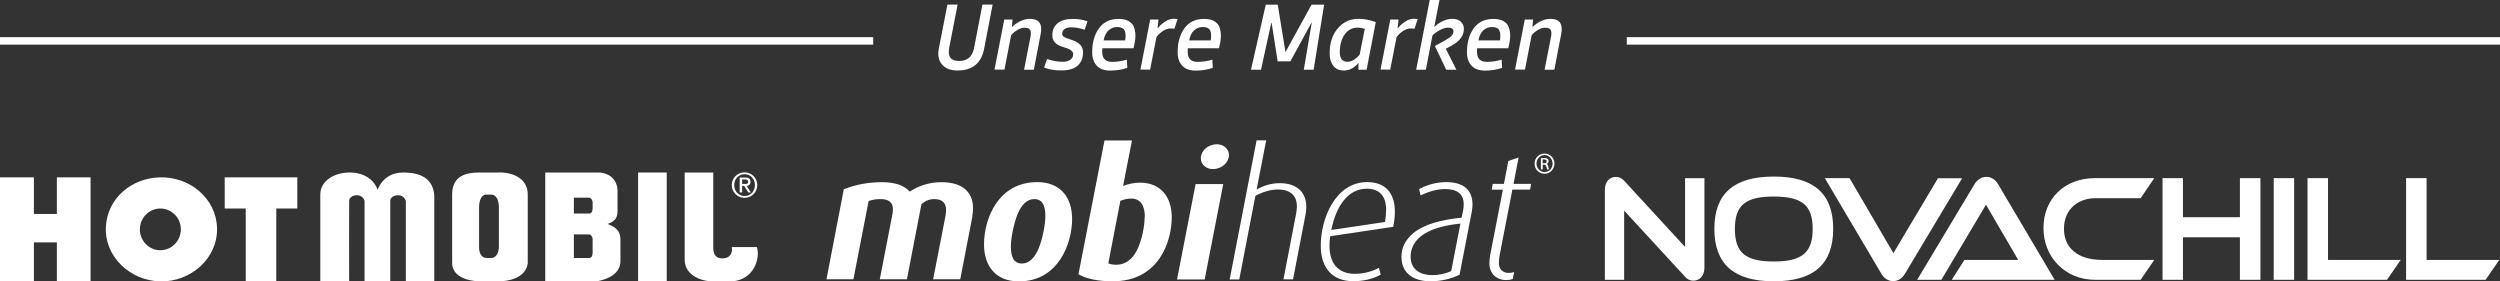 <?xml version="1.0" encoding="UTF-8"?>
<svg id="Ebene_1" data-name="Ebene 1" xmlns="http://www.w3.org/2000/svg" viewBox="0 0 284.04 31.97">
  <rect x="0" y="0" width="284.04" height="31.97" fill="#333333" stroke="none"/>
  <defs>
    <style>
      .cls-1 {
        fill: #fff;
        stroke-width: 0px;
      }
    </style>
  </defs>
  <polyline class="cls-1" points="0 5.07 99.21 5.07 99.21 4.22 0 4.22"/>
  <polyline class="cls-1" points="184.83 5.07 284.04 5.07 284.04 4.22 184.83 4.22"/>
  <path class="cls-1" d="M173.26,7.92l.76-3.92c.18-.22.42-.42.72-.6.28-.17.56-.25.82-.25.32,0,.53.08.62.25.09.16.11.41.05.73l-.74,3.79h1.11l.78-4.07c.22-1.14-.19-1.71-1.23-1.71-.34,0-.71.09-1.09.27-.37.18-.68.4-.95.67l.07-.86h-.94l-1.11,5.69h1.11ZM168.53,3.45c.27-.25.59-.38.98-.38.42,0,.69.12.83.37.13.23.16.62.08,1.15h-2.45c.09-.49.28-.87.55-1.14ZM170.66,7.7l-.05-.92c-.59.17-1.15.25-1.69.25-.44,0-.74-.13-.91-.38-.18-.25-.24-.64-.18-1.17h3.54l.08-.39c.1-.42.14-.8.13-1.16-.02-.37-.09-.69-.2-.94-.11-.25-.32-.45-.61-.62-.29-.15-.66-.22-1.11-.22-.96,0-1.69.35-2.21,1.05-.52.71-.78,1.63-.78,2.75,0,.65.18,1.15.53,1.52.34.37.86.55,1.53.55s1.32-.1,1.93-.31ZM162,7.92l.75-3.89c.24-.24.52-.45.86-.62.34-.18.66-.27.93-.27.4,0,.6.15.6.44,0,.32-.3.65-.91.98l-1.2.67,1.28,2.69h1.16l-1.21-2.38.62-.33c.96-.51,1.44-1.16,1.44-1.94,0-.3-.11-.57-.33-.79-.23-.22-.55-.34-.98-.34-.7,0-1.38.31-2.06.92l.6-3.06h-1.11l-1.54,7.92h1.11ZM157.95,7.92l.72-3.69c.15-.24.39-.47.71-.69.31-.2.61-.31.89-.31.12,0,.27.01.44.04l.36-1.11c-.19-.02-.33-.03-.43-.03-.34,0-.67.11-.99.33-.35.22-.64.49-.86.78l.11-1.02h-.94l-1.11,5.69h1.11ZM152.22,5.95c0-.84.19-1.52.56-2.04.37-.51.85-.77,1.46-.77.28,0,.56.05.82.14l-.58,2.92c-.18.23-.39.42-.63.58-.26.16-.51.24-.74.24-.59,0-.89-.36-.89-1.07ZM154.34,7.15v.77s.93,0,.93,0l1.04-5.41c-.7-.25-1.36-.37-1.96-.37-.96,0-1.74.36-2.35,1.08-.62.71-.93,1.66-.93,2.84,0,.59.14,1.06.41,1.42.27.35.68.53,1.21.53.63,0,1.18-.29,1.65-.86ZM143.27,7.92l1.16-5.3h.05l.68,4.35h1.45l2.37-4.35h.05l-.9,5.3h1.12l1.19-7.39h-1.43l-2.96,5.39-.88-5.39h-1.36l-1.68,7.39h1.13ZM135.67,3.45c.27-.25.6-.38.98-.38.42,0,.69.12.83.37.13.23.16.62.08,1.15h-2.45c.09-.49.27-.87.55-1.14ZM137.79,7.7l-.05-.92c-.59.17-1.15.25-1.69.25-.44,0-.74-.13-.91-.38-.18-.25-.24-.64-.18-1.17h3.54l.08-.39c.1-.42.14-.8.13-1.16-.02-.37-.09-.69-.2-.94-.11-.25-.32-.45-.61-.62-.29-.15-.66-.22-1.11-.22-.96,0-1.69.35-2.21,1.05-.52.71-.78,1.63-.78,2.75,0,.65.18,1.15.53,1.52.34.37.86.55,1.53.55s1.32-.1,1.93-.31ZM130.67,7.92l.72-3.69c.15-.24.39-.47.71-.69.31-.2.61-.31.89-.31.12,0,.27.01.44.04l.36-1.11c-.19-.02-.33-.03-.43-.03-.34,0-.67.11-.99.33-.35.22-.64.49-.86.78l.11-1.02h-.94l-1.11,5.69h1.11ZM125.95,3.45c.27-.25.6-.38.98-.38.42,0,.69.12.83.37.13.23.16.62.08,1.15h-2.45c.09-.49.27-.87.55-1.14ZM128.08,7.7l-.05-.92c-.59.17-1.15.25-1.69.25-.44,0-.74-.13-.91-.38-.18-.25-.24-.64-.18-1.17h3.54l.08-.39c.1-.42.14-.8.13-1.16-.02-.37-.09-.69-.2-.94-.11-.25-.32-.45-.61-.62-.29-.15-.66-.22-1.11-.22-.96,0-1.69.35-2.21,1.05-.52.71-.78,1.63-.78,2.75,0,.65.18,1.15.53,1.52.34.37.86.55,1.53.55s1.32-.1,1.93-.31ZM123.24,3.37l.32-.95c-.53-.18-1.08-.27-1.66-.27-.77,0-1.36.17-1.75.5-.39.34-.59.79-.59,1.35,0,.61.34,1.04,1.02,1.27l.72.24c.42.16.63.38.63.64s-.1.47-.31.63c-.22.16-.5.24-.86.24-.61,0-1.2-.11-1.8-.32l-.33.97c.53.22,1.18.33,1.94.33.85,0,1.47-.18,1.88-.55.4-.37.6-.87.6-1.52s-.4-1.09-1.21-1.37l-.67-.23c-.14-.05-.26-.12-.36-.2-.08-.08-.13-.18-.13-.29,0-.22.09-.4.27-.54.18-.13.43-.2.76-.2.45,0,.95.09,1.5.27ZM114.12,7.92l.76-3.92c.18-.22.42-.42.72-.6.28-.17.56-.25.82-.25.32,0,.53.08.62.25.09.16.11.41.05.73l-.74,3.79h1.11l.78-4.07c.22-1.14-.19-1.71-1.23-1.71-.35,0-.71.09-1.09.27-.37.18-.68.4-.95.67l.07-.86h-.94l-1.11,5.69h1.11ZM111.81,5.55l.97-5.03h-1.16l-.95,4.93c-.19.99-.76,1.48-1.7,1.48s-1.31-.49-1.13-1.48l.96-4.93h-1.16l-.98,5.03c-.14.75-.01,1.35.38,1.79.39.44.97.67,1.74.67,1.7,0,2.71-.82,3.03-2.45Z"/>
  <g>
    <path class="cls-1" d="M175.27,18.55h.15c.17,0,.31-.06.31-.22,0-.11-.08-.22-.31-.22h-.15v.44ZM175.27,19.25h-.2v-1.27c.11-.02.21-.03.36-.03.19,0,.32.04.4.1.08.06.12.14.12.26,0,.17-.11.27-.25.31h0c.11.03.19.13.21.32.03.2.06.27.08.31h-.21s-.06-.16-.09-.32c-.03-.16-.11-.22-.27-.22h-.14v.55ZM175.48,17.62c-.5,0-.91.43-.91.96s.41.97.92.97c.51,0,.91-.43.91-.96s-.41-.97-.91-.97h0ZM175.49,17.45c.62,0,1.12.51,1.12,1.14s-.5,1.15-1.13,1.15-1.13-.5-1.13-1.15.51-1.14,1.13-1.14h0Z"/>
    <path class="cls-1" d="M139.63,17.62c0-.65-.57-1.23-1.36-1.23-1.05,0-1.84.77-1.84,1.59,0,.67.57,1.23,1.36,1.23,1.05,0,1.84-.77,1.84-1.59M138.98,20.91h-3.14l-2.11,10.84h3.14l2.11-10.84ZM133.13,24.67c0-2.27-1.25-3.92-3.6-3.92-.6,0-1.35.14-1.93.38l1.01-5.17h-3.12l-2.96,15.2c.92.54,2.31.8,3.88.8,5.35,0,6.72-4.64,6.72-7.3M130.05,24.65c0,1.07-.32,2.57-.76,3.54-.54,1.21-1.37,1.89-2.45,1.89-.36,0-.68-.06-.92-.16l1.37-7.1c.34-.14.8-.26,1.21-.26,1.11,0,1.57.82,1.57,2.09M121.81,24.89c0-2.45-1.31-4.2-3.96-4.2-4.44,0-6.05,4.16-6.05,7.08,0,2.43,1.31,4.2,3.96,4.2,4.52,0,6.05-4.36,6.05-7.08M118.77,24.53c0,1.01-.34,2.67-.76,3.68-.44,1.07-1.07,1.73-1.91,1.73-.9,0-1.25-.74-1.25-1.91,0-1.03.36-2.73.78-3.74.44-1.03,1.05-1.67,1.89-1.67.9,0,1.25.74,1.25,1.91M110.47,24.55c.06-.32.08-.64.08-.93,0-1.69-1.09-2.92-3.58-2.92-1.39,0-2.59.4-3.6,1.07-.64-.68-1.59-1.07-3.18-1.07s-2.98.28-4.32.8l-1.97,10.23h3.06l1.73-8.89c.44-.16.86-.22,1.37-.22.99,0,1.39.44,1.39,1.15,0,.18-.02.36-.04.48l-1.45,7.48h3.08l1.65-8.53c.4-.36.88-.58,1.45-.58.94,0,1.35.46,1.35,1.23,0,.22-.02.42-.06.64l-1.41,7.24h3.08l1.39-7.2Z"/>
    <path class="cls-1" d="M148.41,23.45c0-1.49-.95-2.64-3.02-2.64-.95,0-1.85.28-2.62.73l1.09-5.6h-1.09l-3.06,15.81h1.09l1.83-9.49c.79-.44,1.69-.73,2.56-.73,1.61,0,2.16.89,2.16,1.91,0,.3-.06.66-.1.89l-1.43,7.41h1.09l1.43-7.41c.04-.22.08-.56.08-.89M158.48,24.07c0-2.26-1.19-3.38-3.14-3.38-3.65,0-5.28,4.19-5.28,7.21,0,2.52,1.29,4.05,3.71,4.05,1.15,0,2.3-.28,3.1-.75l-.2-.77c-.75.4-1.73.68-2.72.68-1.97,0-2.9-1.23-2.9-3.2,0-.34.02-.68.08-1.07l7.17-1.07c.12-.66.18-1.19.18-1.71M157.48,23.87c0,.4-.04.85-.12,1.35l-6.1.91c.54-2.78,1.95-4.69,4.01-4.69,1.53,0,2.22.89,2.22,2.44M167.3,23.23c0-1.69-1.07-2.54-3-2.54-1.03,0-2.13.28-3.06.79l.16.73c.83-.42,1.85-.73,2.76-.73,1.39,0,2.14.54,2.14,1.73,0,.22-.02.48-.08.77l-.16.75c-2.34.24-4.27.75-5.5,1.77-.85.73-1.33,1.59-1.33,2.66,0,2.07,1.59,2.8,3.32,2.8,1.17,0,2.38-.3,3.28-.75l1.39-7.17c.06-.32.08-.6.08-.81M165.93,25.4l-1.05,5.4c-.6.28-1.39.46-2.13.46-1.29,0-2.48-.56-2.48-2.11,0-.91.42-1.69,1.11-2.26.99-.83,2.54-1.27,4.55-1.49M173.97,20.89h-2.01l.58-3-1.17.4-.5,2.6h-1.27l-.12.66h1.27l-1.45,7.47c-.06.3-.08.6-.08.91,0,1.09.75,1.89,1.91,1.89.28,0,.52-.04.74-.12l.16-.79c-.16.06-.38.1-.62.1-.66,0-1.11-.42-1.11-1.09,0-.3.02-.6.08-.91l1.45-7.47h2.01l.12-.66Z"/>
  </g>
  <path class="cls-1" d="M18.16,20.15c-3.24.09-5.95,2.37-6.13,5.6-.18,3.41,2.75,6.14,6.17,6.22,3.44.08,6.53-2.58,6.46-6.03-.07-3.4-3.11-5.89-6.51-5.79ZM18.21,28.43c-1.29,0-2.32-1.08-2.32-2.37s1.04-2.38,2.34-2.37,2.33,1.09,2.32,2.39c-.02,1.3-1.05,2.35-2.35,2.35Z"/>
  <polygon class="cls-1" points="6.46 24.31 3.85 24.31 3.85 20.15 0 20.15 0 31.97 3.85 31.97 3.85 27.54 6.46 27.54 6.46 31.97 10.29 31.97 10.29 20.15 6.46 20.15 6.46 24.31"/>
  <polygon class="cls-1" points="25.53 20.15 25.53 23.69 27.92 23.69 27.92 31.97 31.39 31.97 31.39 23.69 33.78 23.69 33.78 20.15 25.53 20.15"/>
  <path class="cls-1" d="M45.8,19.6c-2.32,0-2.9,1.99-2.9,1.99.02,0-.53-1.99-3.18-1.99-1.72,0-3.33.93-3.33,2.51v9.86h3.28c0-2.82-.02-6.72,0-9.14,0-.41.43-.63.84-.65.43-.02.78.23.91.65v9.14h2.92v-9.14c0-.43.46-.65.88-.65s.76.24.89.65v9.14h3.23v-9.79c-.14-1.53-1.05-2.58-3.54-2.58Z"/>
  <path class="cls-1" d="M56.68,19.6h-2.25c-1.54,0-3.06.41-3.06,2.51v7.75c0,2.1,3.06,2.1,3.06,2.1h2.25c.99,0,3.02-.31,3.28-2.03v-7.83c0-1.61-1.34-2.51-3.28-2.51ZM56.68,28.13c-.07,1-.6,1.18-.86,1.18h-.59s-.8,0-.8-1.23v-4.51c0-1.03.4-1.46.8-1.46h.59c.51,0,.86.53.86,1.46v4.56Z"/>
  <path class="cls-1" d="M69.03,25.44c.62-.22,1.13-.5,1.13-1.44v-2.32c0-1.05-.72-2.08-2.25-2.08h-5.96v12.37h5.84c1.36-.26,2.7-.91,2.7-2.3v-2.44c0-1.24-.86-1.53-1.46-1.79ZM67.33,28.74c0,.27-.11.57-.38.57h-1.75v-2.68h1.72c.23,0,.41.33.41.5v1.61ZM67.33,23.69c0,.27-.11.57-.38.57h-1.75v-1.8h1.72c.23,0,.41.33.41.5v.72Z"/>
  <path class="cls-1" d="M85.99,28.07h-2.85c.13.64-.19,1.29-1.05,1.29-.91,0-1.05-.64-1.05-1.29v-8.47h-3.25v9.91c0,1.63,1.66,2.46,3.25,2.46h2.11c1.45-.1,2.5-.99,2.85-2.39.14-.57.14-.94,0-1.51Z"/>
  <rect class="cls-1" x="72.5" y="19.6" width="3.25" height="12.37"/>
  <path class="cls-1" d="M84.32,21.12h.23l.47.75h.29l-.48-.75c.27,0,.44-.2.44-.47,0-.32-.19-.48-.58-.48h-.65v1.7h.28v-.75ZM84.32,20.39h.33c.18,0,.35.06.35.25,0,.22-.14.26-.35.26h-.33v-.51Z"/>
  <path class="cls-1" d="M84.59,22.48c.8,0,1.45-.65,1.45-1.45s-.65-1.45-1.45-1.45-1.45.65-1.45,1.45.65,1.45,1.45,1.45ZM84.6,19.79c.67,0,1.17.54,1.17,1.24s-.5,1.24-1.17,1.24-1.18-.54-1.18-1.24.5-1.24,1.18-1.24Z"/>
  <g>
    <path class="cls-1" d="M191.46,28.07l-6.9-7.5c-.28-.32-.6-.47-.97-.47-.58,0-1.25.39-1.25,1.49v10.2h2.19v-7.86l6.91,7.5c.36.41.72.46.95.46.63,0,1.26-.46,1.26-1.49v-10.15h-2.2v7.83h0Z"/>
    <path class="cls-1" d="M201.53,29.71c-3.22,0-4.42-1-4.42-3.7s1.2-3.68,4.42-3.68,4.42,1,4.42,3.68-1.2,3.7-4.42,3.7h0ZM201.53,20.06c-4.54,0-6.75,1.94-6.75,5.94s2.21,5.96,6.75,5.96,6.75-1.95,6.75-5.96-2.21-5.94-6.75-5.94h0Z"/>
    <path class="cls-1" d="M220.19,20.24l-5.07,8.52-4.98-8.52h-2.81l6.41,10.84c.31.55.81.86,1.35.86s1.01-.29,1.35-.85l6.49-10.84h-2.73Z"/>
    <path class="cls-1" d="M225.67,20.1c-.54,0-1.03.31-1.35.85l-6.5,10.84h2.75l5.07-8.53,3.66,6.27h-6.11l-1.44,2.26h11.69l-6.41-10.84c-.31-.55-.81-.86-1.35-.86h0Z"/>
    <path class="cls-1" d="M234.5,25.99c0-2.39,1.82-3.47,3.52-3.47h5.19l1.55-2.28h-6.74c-3.44,0-5.85,2.33-5.85,5.67s2.51,5.88,5.85,5.88h5.19l1.55-2.26h-5.91c-2.73,0-4.35-1.32-4.35-3.54h0Z"/>
    <polygon class="cls-1" points="254.49 24.68 248.02 24.68 248.02 20.24 245.7 20.24 245.7 31.79 248.02 31.79 248.02 26.96 254.49 26.96 254.49 31.79 256.82 31.79 256.82 20.24 254.49 20.24 254.49 24.68 254.49 24.68"/>
    <polygon class="cls-1" points="258.33 31.79 260.65 31.79 260.65 20.24 258.33 20.24 258.33 31.79 258.33 31.79"/>
    <polygon class="cls-1" points="264.5 20.24 262.17 20.24 262.17 31.79 271.2 31.79 272.76 29.53 264.5 29.53 264.5 20.24 264.5 20.24"/>
    <polygon class="cls-1" points="275.7 29.53 275.7 20.24 273.37 20.24 273.37 31.79 282.4 31.79 283.96 29.53 275.7 29.53 275.7 29.53"/>
  </g>
</svg>